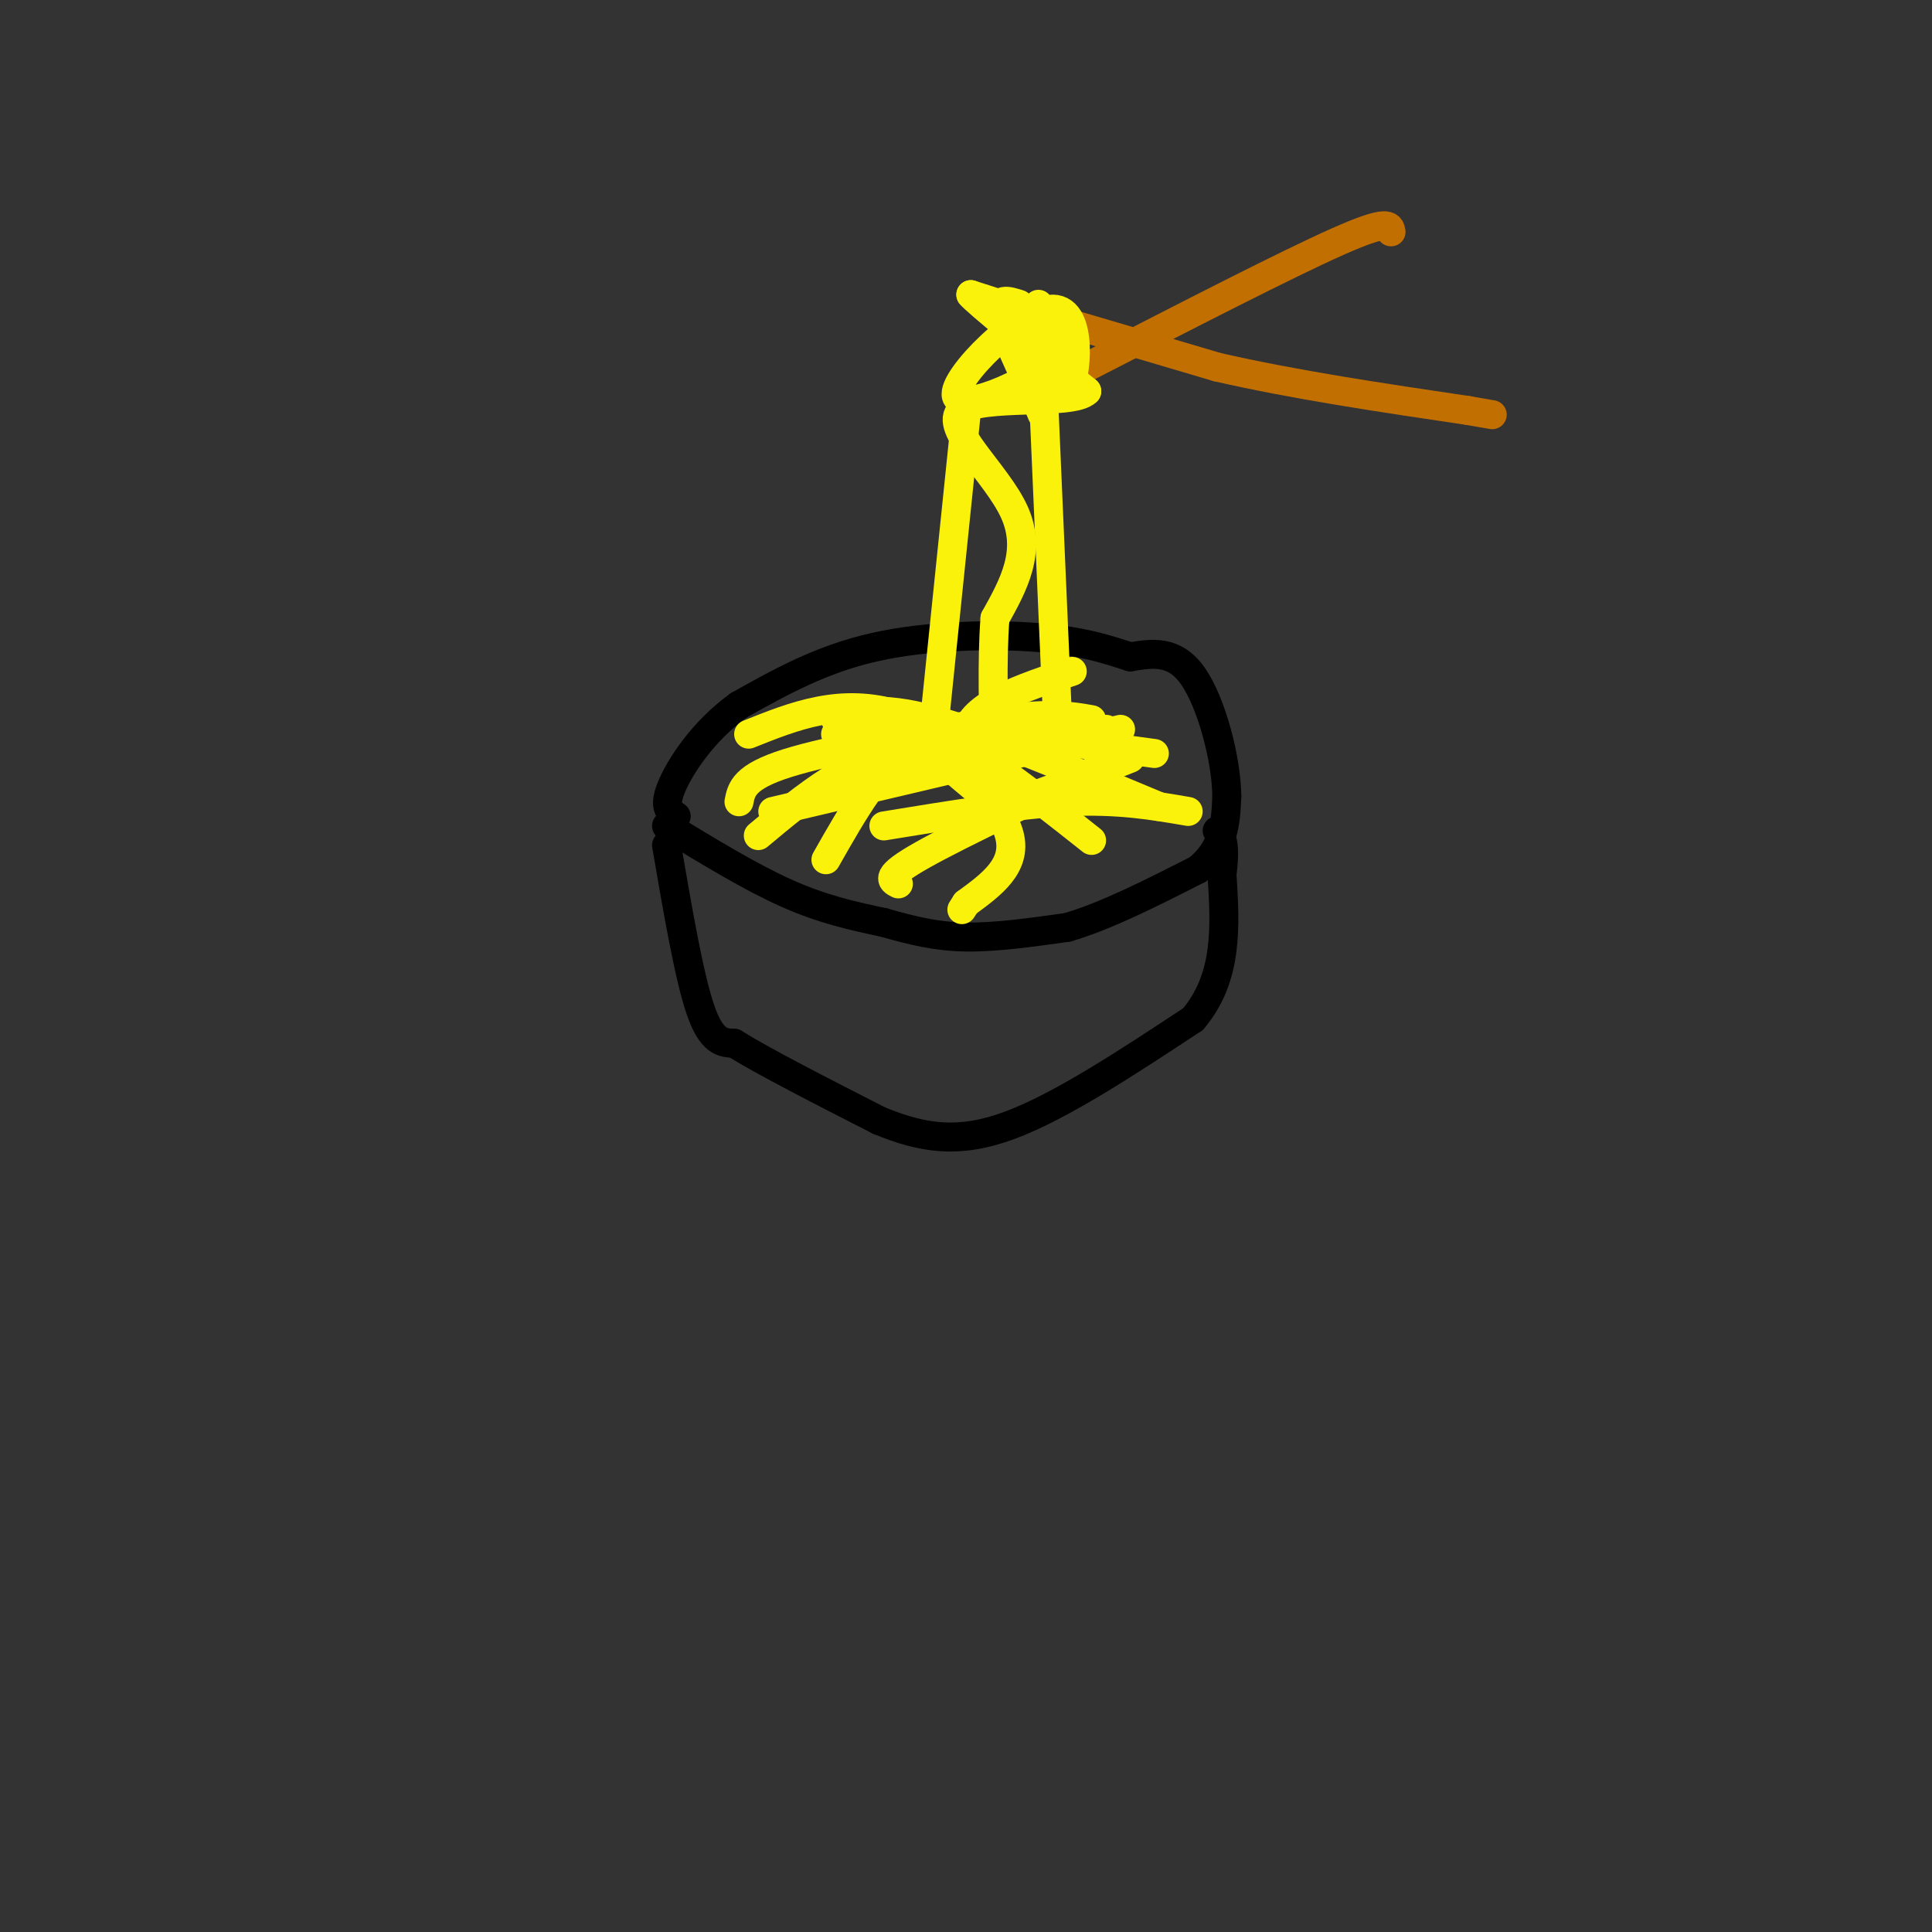 <svg viewBox='0 0 400 400' version='1.1' xmlns='http://www.w3.org/2000/svg' xmlns:xlink='http://www.w3.org/1999/xlink'><rect x="0" y="0" width="400" height="400" fill="#333333" stroke="none"/><g fill='none' stroke='rgb(0,0,0)' stroke-width='6' stroke-linecap='round' stroke-linejoin='round'><path d='M138,171c8.750,5.333 17.500,10.667 25,14c7.500,3.333 13.750,4.667 20,6'/><path d='M183,191c5.956,1.689 10.844,2.911 17,3c6.156,0.089 13.578,-0.956 21,-2'/><path d='M221,192c8.000,-2.333 17.500,-7.167 27,-12'/><path d='M248,180c5.500,-4.500 5.750,-9.750 6,-15'/><path d='M254,165c-0.044,-7.711 -3.156,-19.489 -7,-25c-3.844,-5.511 -8.422,-4.756 -13,-4'/><path d='M234,136c-4.619,-1.500 -9.667,-3.250 -19,-4c-9.333,-0.750 -22.952,-0.500 -34,2c-11.048,2.500 -19.524,7.250 -28,12'/><path d='M153,146c-7.511,5.378 -12.289,12.822 -14,17c-1.711,4.178 -0.356,5.089 1,6'/><path d='M138,175c2.333,13.583 4.667,27.167 7,34c2.333,6.833 4.667,6.917 7,7'/><path d='M152,216c6.167,3.833 18.083,9.917 30,16'/><path d='M182,232c8.978,3.689 16.422,4.911 27,1c10.578,-3.911 24.289,-12.956 38,-22'/><path d='M247,211c7.333,-8.667 6.667,-19.333 6,-30'/><path d='M253,181c0.833,-6.500 -0.083,-7.750 -1,-9'/></g>
<g fill='none' stroke='rgb(251,242,11)' stroke-width='6' stroke-linecap='round' stroke-linejoin='round'><path d='M153,166c0.500,-2.583 1.000,-5.167 10,-8c9.000,-2.833 26.500,-5.917 44,-9'/><path d='M207,149c10.500,-1.500 14.750,-0.750 19,0'/><path d='M171,178c5.768,-10.161 11.536,-20.321 17,-22c5.464,-1.679 10.625,5.125 15,8c4.375,2.875 7.964,1.821 13,0c5.036,-1.821 11.518,-4.411 18,-7'/><path d='M173,149c4.417,-1.500 8.833,-3.000 20,0c11.167,3.000 29.083,10.500 47,18'/><path d='M186,183c-1.500,-0.750 -3.000,-1.500 5,-6c8.000,-4.500 25.500,-12.750 43,-21'/><path d='M160,168c0.000,0.000 72.000,-17.000 72,-17'/><path d='M157,173c9.667,-8.083 19.333,-16.167 33,-19c13.667,-2.833 31.333,-0.417 49,2'/><path d='M155,152c9.583,-3.833 19.167,-7.667 31,-4c11.833,3.667 25.917,14.833 40,26'/><path d='M222,139c-10.489,3.467 -20.978,6.933 -22,13c-1.022,6.067 7.422,14.733 9,21c1.578,6.267 -3.711,10.133 -9,14'/><path d='M200,187c-1.500,2.333 -0.750,1.167 0,0'/><path d='M183,171c13.750,-2.250 27.500,-4.500 38,-5c10.500,-0.500 17.750,0.750 25,2'/><path d='M229,151c0.000,0.000 -56.000,1.000 -56,1'/></g>
<g fill='none' stroke='rgb(194,111,1)' stroke-width='6' stroke-linecap='round' stroke-linejoin='round'><path d='M288,48c-0.250,-1.333 -0.500,-2.667 -11,2c-10.500,4.667 -31.250,15.333 -52,26'/><path d='M225,76c-11.000,5.000 -12.500,4.500 -14,4'/><path d='M208,63c0.000,0.000 44.000,13.000 44,13'/><path d='M252,76c16.000,3.667 34.000,6.333 52,9'/><path d='M304,85c8.667,1.500 4.333,0.750 0,0'/></g>
<g fill='none' stroke='rgb(251,242,11)' stroke-width='6' stroke-linecap='round' stroke-linejoin='round'><path d='M215,63c2.073,10.131 4.147,20.262 6,18c1.853,-2.262 3.486,-16.915 -3,-17c-6.486,-0.085 -21.093,14.400 -20,18c1.093,3.600 17.884,-3.686 21,-9c3.116,-5.314 -7.442,-8.657 -18,-12'/><path d='M201,61c1.000,1.333 12.500,10.667 24,20'/><path d='M225,81c-2.869,3.012 -22.042,0.542 -26,4c-3.958,3.458 7.298,12.845 11,21c3.702,8.155 -0.149,15.077 -4,22'/><path d='M206,128c-0.667,8.833 -0.333,19.917 0,31'/><path d='M216,81c0.000,0.000 3.000,69.000 3,69'/><path d='M200,86c0.000,0.000 -7.000,68.000 -7,68'/><path d='M211,63c-2.333,-0.750 -4.667,-1.500 -4,2c0.667,3.500 4.333,11.250 8,19'/><path d='M215,84c1.333,3.167 0.667,1.583 0,0'/></g>
</svg>